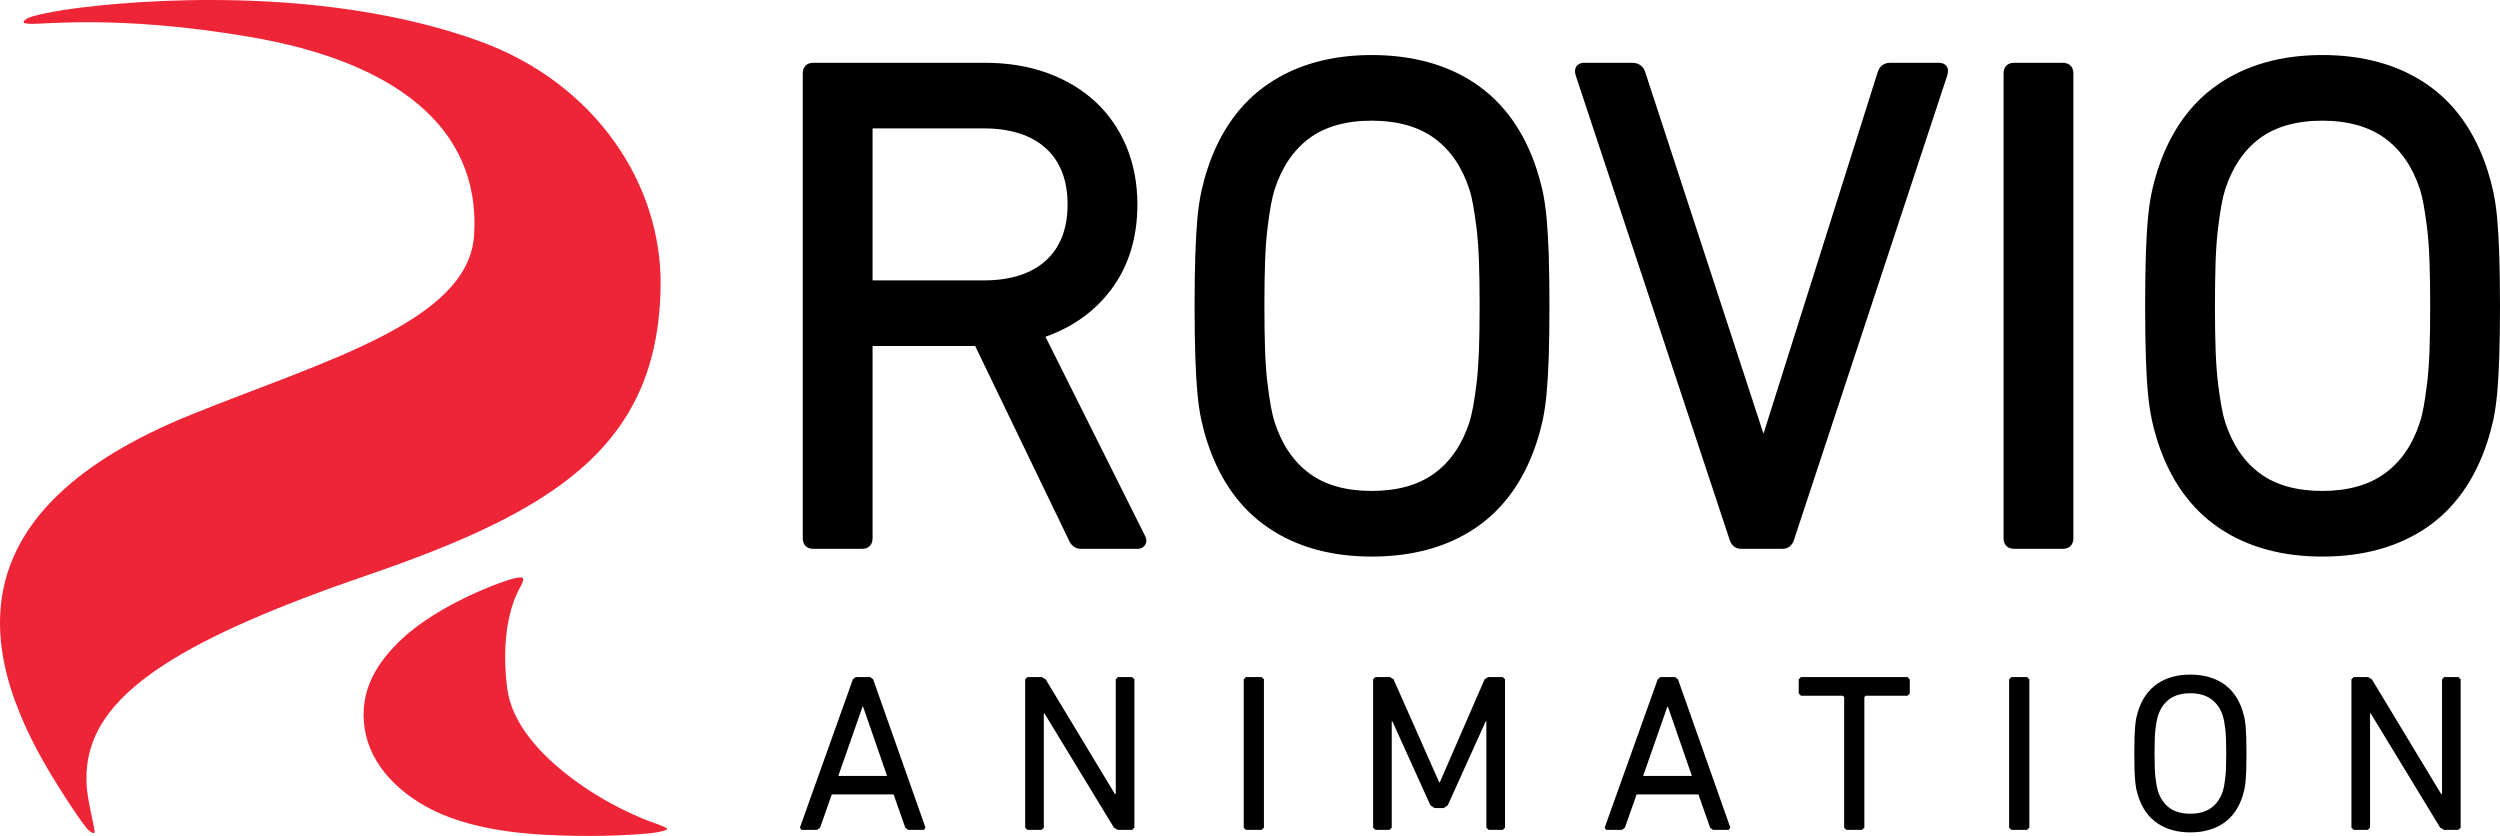 <?xml version="1.0" encoding="utf-8"?>
<!-- Generator: Adobe Illustrator 16.0.0, SVG Export Plug-In . SVG Version: 6.00 Build 0)  -->
<!DOCTYPE svg PUBLIC "-//W3C//DTD SVG 1.1//EN" "http://www.w3.org/Graphics/SVG/1.1/DTD/svg11.dtd">
<svg version="1.1" id="Layer_1" xmlns="http://www.w3.org/2000/svg" xmlns:xlink="http://www.w3.org/1999/xlink" x="0px" y="0px"
	 width="546.873" height="182.858" viewBox="0 0 1000 334.37" enable-background="new 0 0 1000 334.37" xml:space="preserve">
<g>
	<path d="M418.346,104.218c5.764-5.234,8.689-12.789,8.689-22.462c0-9.661-2.926-17.216-8.689-22.437
		c-5.826-5.285-14.201-7.959-24.883-7.959h-44.181l-0.253,0.025v60.512l0.025,0.253h0.013l0.215,0.013h44.181
		C404.145,112.164,412.532,109.49,418.346,104.218 M458.125,217.814c-0.455,0.796-1.363,1.716-3.179,1.716h-22.55
		c-1.59,0-3.746-0.644-4.971-3.708l-37.355-77.413h-40.788l-0.253,0.025v76.858c0,2.661-1.588,4.237-4.236,4.237h-19.447
		c-2.648,0-4.238-1.576-4.238-4.237V29.366c0-2.661,1.577-4.25,4.213-4.25h68.723c9.043,0,17.392,1.361,24.782,4.035
		c7.392,2.688,13.861,6.521,19.183,11.414c5.348,4.906,9.548,10.947,12.512,17.959c2.938,7.013,4.439,14.832,4.439,23.232
		c0,13.217-3.48,24.594-10.316,33.825c-6.533,8.804-15.425,15.235-26.461,19.119l39.69,79.368
		C458.869,215.733,458.566,217.045,458.125,217.814 M591.585,104.344c-0.188-4.982-0.517-9.396-0.972-13.104
		c-0.454-3.694-0.921-6.849-1.388-9.357c-0.452-2.46-0.944-4.54-1.475-6.142c-2.875-8.867-7.58-15.741-13.975-20.433
		c-6.42-4.666-14.869-7.037-25.11-7.037c-10.229,0-18.627,2.371-24.945,7.037c-6.319,4.691-10.986,11.565-13.849,20.42
		c-0.543,1.652-1.035,3.72-1.489,6.154c-0.467,2.509-0.932,5.65-1.374,9.357c-0.467,3.722-0.795,8.122-0.972,13.104
		c-0.189,4.994-0.277,11.035-0.277,17.984c0,6.938,0.088,12.99,0.277,17.973c0.177,4.981,0.505,9.408,0.972,13.116
		c0.442,3.684,0.907,6.823,1.374,9.346c0.454,2.447,0.946,4.502,1.489,6.142c2.862,8.892,7.529,15.753,13.849,20.432
		c6.306,4.68,14.704,7.037,24.945,7.037c10.254,0,18.69-2.357,25.11-7.049c6.395-4.667,11.1-11.528,13.975-20.407
		c0.53-1.614,1.022-3.682,1.475-6.154c0.467-2.522,0.934-5.675,1.388-9.346c0.455-3.708,0.771-8.109,0.972-13.116
		c0.177-5.108,0.266-11.174,0.266-17.973C591.851,115.518,591.762,109.464,591.585,104.344 M619.508,142.66
		c-0.202,5.625-0.479,10.531-0.858,14.592c-0.378,4.087-0.906,7.693-1.55,10.733c-0.669,3.052-1.477,6.041-2.409,8.878
		c-4.907,15.071-13.129,26.6-24.393,34.255c-11.249,7.644-25.249,11.515-41.632,11.515c-16.193,0-30.105-3.871-41.342-11.515
		c-11.275-7.643-19.485-19.184-24.393-34.268c-0.946-2.824-1.739-5.813-2.408-8.865c-0.656-3.027-1.187-6.646-1.564-10.733
		c-0.366-4.048-0.654-8.954-0.831-14.592c-0.189-5.587-0.29-12.41-0.29-20.331c0-7.92,0.101-14.769,0.29-20.331
		c0.177-5.637,0.465-10.556,0.831-14.591c0.378-4.1,0.908-7.707,1.564-10.746c0.669-3.052,1.475-6.041,2.408-8.879
		c4.907-15.071,13.117-26.586,24.393-34.241c11.236-7.644,25.161-11.527,41.342-11.527c16.371,0,30.383,3.884,41.632,11.527
		c11.264,7.655,19.485,19.17,24.393,34.241c0.92,2.851,1.74,5.827,2.409,8.879c0.644,3.052,1.172,6.659,1.55,10.746
		c0.379,4.048,0.656,8.967,0.858,14.591c0.177,5.727,0.265,12.563,0.265,20.331C619.772,130.085,619.685,136.934,619.508,142.66
		 M778.836,30.387l-61.169,185.346c-0.719,2.435-2.383,3.797-4.705,3.797h-16.471c-2.308,0-3.972-1.362-4.704-3.835L630.354,30.387
		c-0.518-1.563-0.467-2.838,0.164-3.783c0.454-0.669,1.361-1.488,3.153-1.488h19.17c2.674,0,4.552,1.374,5.283,3.834l47.271,144.533
		l45.655-144.546c0.73-2.447,2.522-3.821,5.007-3.821h19.447c1.438,0,2.497,0.454,3.115,1.337
		C779.314,27.398,779.378,28.736,778.836,30.387 M825.109,219.53h-19.447c-2.661,0-4.238-1.576-4.238-4.237V29.366
		c0-2.661,1.577-4.25,4.238-4.25h19.447c2.648,0,4.236,1.589,4.236,4.25v185.927C829.346,217.954,827.758,219.53,825.109,219.53
		 M971.8,104.344c-0.188-4.982-0.517-9.396-0.959-13.104c-0.467-3.683-0.934-6.836-1.388-9.357c-0.467-2.473-0.957-4.54-1.487-6.142
		c-2.862-8.867-7.581-15.741-13.987-20.433c-6.42-4.666-14.844-7.037-25.085-7.037s-18.642,2.371-24.96,7.037
		c-6.332,4.691-10.984,11.565-13.847,20.42c-0.543,1.652-1.048,3.72-1.477,6.154c-0.467,2.509-0.935,5.65-1.387,9.357
		c-0.467,3.709-0.782,8.122-0.972,13.104c-0.177,5.007-0.277,11.048-0.277,17.984c0,6.938,0.101,12.979,0.277,17.973
		c0.189,5.007,0.505,9.408,0.972,13.116c0.452,3.684,0.92,6.836,1.387,9.346c0.429,2.447,0.934,4.502,1.464,6.142
		c2.875,8.892,7.527,15.753,13.859,20.432c6.318,4.68,14.719,7.037,24.96,7.037s18.678-2.357,25.085-7.049
		c6.406-4.667,11.125-11.528,13.975-20.407c0.543-1.614,1.033-3.67,1.5-6.154c0.454-2.535,0.921-5.688,1.388-9.346
		c0.442-3.708,0.771-8.109,0.959-13.116c0.188-5.108,0.276-11.162,0.276-17.973C972.076,115.505,971.987,109.464,971.8,104.344
		 M999.71,142.66c-0.189,5.65-0.467,10.556-0.833,14.592c-0.379,4.087-0.908,7.693-1.563,10.733
		c-0.669,3.039-1.477,6.028-2.424,8.878c-4.904,15.071-13.104,26.6-24.378,34.255c-11.238,7.644-25.249,11.515-41.619,11.515
		c-16.206,0-30.118-3.871-41.356-11.515c-11.273-7.643-19.485-19.184-24.403-34.268c-0.921-2.837-1.739-5.826-2.396-8.865
		c-0.656-3.04-1.187-6.646-1.564-10.733c-0.379-4.036-0.656-8.941-0.846-14.592c-0.175-5.587-0.275-12.423-0.275-20.331
		c0-7.907,0.101-14.756,0.275-20.331c0.189-5.637,0.467-10.568,0.846-14.591c0.378-4.087,0.908-7.694,1.564-10.746
		s1.475-6.028,2.408-8.879c4.905-15.071,13.117-26.586,24.391-34.241c11.251-7.644,25.15-11.527,41.356-11.527
		c16.37,0,30.368,3.884,41.619,11.527c11.274,7.655,19.474,19.17,24.392,34.241c0.934,2.851,1.741,5.827,2.41,8.879
		c0.654,3.052,1.184,6.646,1.563,10.746c0.366,4.022,0.644,8.954,0.833,14.591c0.189,5.714,0.29,12.55,0.29,20.331
		C1000,130.098,999.899,136.946,999.71,142.66"/>
	<path fill="#EE2437" d="M260.116,333.303c-10.759,1.059-25.817,1.425-41.431,0.656c-16.408-0.809-33.396-3.607-46.627-10.456
		c-12.145-6.306-23.736-17.039-26.145-31.795c-2.51-15.538,5.119-26.99,14.831-36.096c15.021-14.113,40.725-23.434,45.353-24.379
		c1.489-0.29,2.902-0.366,3.079,0.038c0.251,0.566-0.089,1.791-0.782,3.026c-1.805,3.216-8.54,15.224-5.589,40.586
		c1.679,14.428,13.47,27.115,26.146,36.588c14.063,10.53,28.012,16.118,32.892,17.77c1.59,0.542,5.008,1.854,5.033,2.308
		C266.901,332.156,263.042,333,260.116,333.303 M264.24,114.56c-0.479,32.69-11.503,55.455-32.412,73.402
		c-19.676,16.887-48.129,29.499-84.791,42.073c-36.967,12.688-63.401,24.19-81.31,35.806
		c-22.336,14.466-31.443,29.096-31.153,46.323c0.089,5.727,1.564,11.553,2.9,18.124c0.303,1.438,0.492,2.825,0.215,2.938
		c-0.404,0.164-1.879-0.416-3.431-2.459c-3.833-5.07-7.427-10.633-10.983-16.282C7.611,289.653-4.889,260.86,1.884,233.189
		c6.018-24.543,27.18-48.204,74.776-67.412c52.795-21.327,110.709-37.192,112.968-71.586c2.851-43.485-32.137-69.644-89.761-79.442
		c-27.039-4.604-48.052-5.764-62.693-5.852C22.984,8.821,14.799,9.616,12.907,9.552c-1.815-0.05-3.09-0.139-3.405-0.529
		c-0.378-0.467,0.631-1.375,2.384-2.081c1.829-0.719,9.27-2.535,20.621-3.922c17.645-2.157,44.709-4.037,74.726-2.397
		c27.243,1.488,56.918,5.915,84.16,15.702C238.272,33.149,264.857,73.823,264.24,114.56"/>
	<path d="M983.364,331.954h-5.75l-1.54-0.896l-27.771-45.667h-0.278v45.667l-0.896,0.896h-5.662l-0.896-0.896v-59.339l0.896-0.896
		h5.763l1.515,0.896l27.695,45.857h0.366v-45.857l0.896-0.896h5.662l0.896,0.896v59.339 M890.402,295.643
		c-0.051-1.627-0.164-3.026-0.315-4.225c-0.151-1.199-0.291-2.207-0.442-3.026l-0.492-2.006c-0.959-2.951-2.521-5.196-4.68-6.748
		c-2.156-1.563-4.943-2.333-8.348-2.333c-3.431,0-6.205,0.77-8.323,2.333c-2.133,1.552-3.684,3.797-4.643,6.748l-0.479,2.006
		c-0.164,0.819-0.303,1.827-0.454,3.026c-0.164,1.198-0.265,2.598-0.315,4.225c-0.063,1.614-0.088,3.531-0.088,5.752
		c0,2.219,0.024,4.123,0.088,5.75c0.051,1.614,0.151,3.027,0.315,4.226c0.151,1.198,0.29,2.194,0.454,3.015l0.479,2.017
		c0.959,2.939,2.51,5.185,4.643,6.748c2.118,1.563,4.893,2.334,8.323,2.334c3.404,0,6.191-0.771,8.348-2.334
		c2.158-1.563,3.721-3.809,4.68-6.748l0.492-2.017c0.151-0.82,0.291-1.816,0.442-3.015s0.265-2.611,0.315-4.226
		c0.063-1.627,0.088-3.531,0.088-5.75C890.49,299.174,890.465,297.257,890.402,295.643 M898.498,307.865
		c-0.063,1.803-0.151,3.342-0.265,4.628c-0.127,1.299-0.291,2.422-0.492,3.368l-0.769,2.8c-1.564,4.717-4.124,8.299-7.693,10.694
		c-3.57,2.396-7.959,3.595-13.154,3.595c-5.171,0-9.522-1.198-13.092-3.595c-3.557-2.396-6.129-5.978-7.694-10.694l-0.768-2.8
		c-0.202-0.946-0.366-2.069-0.479-3.368c-0.126-1.286-0.215-2.825-0.277-4.628c-0.063-1.804-0.089-3.961-0.089-6.47
		c0-2.523,0.025-4.681,0.089-6.471c0.063-1.803,0.151-3.354,0.277-4.629c0.113-1.286,0.277-2.421,0.479-3.379l0.768-2.775
		c1.565-4.742,4.138-8.312,7.694-10.707c3.569-2.397,7.921-3.595,13.092-3.595c5.195,0,9.584,1.197,13.154,3.595
		c3.569,2.396,6.129,5.965,7.693,10.707l0.769,2.775c0.201,0.958,0.365,2.093,0.492,3.379c0.113,1.274,0.201,2.826,0.265,4.629
		c0.051,1.79,0.088,3.947,0.088,6.471C898.586,303.904,898.549,306.061,898.498,307.865 M810.819,331.954h-6.256l-0.921-0.896
		v-59.339l0.921-0.896h6.256l0.921,0.896v59.339L810.819,331.954z M763.008,278.29h-16.725l-0.542,0.542v52.226l-0.909,0.896h-6.268
		l-0.906-0.896v-52.226l-0.543-0.542h-16.724l-0.896-0.896v-5.675l0.896-0.896h42.616l0.908,0.896v5.675L763.008,278.29z
		 M667.143,282.602h-0.177l-9.711,27.771h19.498L667.143,282.602z M691.497,331.954h-6.28l-1.174-0.896l-4.678-13.305h-24.721
		l-4.678,13.305l-1.174,0.896H642.5l-0.632-0.896l21.228-59.339l1.083-0.896h5.841l1.172,0.896l20.949,59.339L691.497,331.954z
		 M601.107,331.954h-5.651l-0.907-0.896v-42.514h-0.265l-15.197,33.61l-1.615,1.084h-3.595l-1.701-1.084l-15.212-33.61h-0.265
		v42.514l-0.895,0.896h-5.664l-0.894-0.896v-59.339l0.894-0.896h5.854l1.424,0.896l18.251,41.178h0.276l17.896-41.178l1.439-0.896
		h5.826l0.906,0.896v59.339L601.107,331.954z M504.662,331.954h-6.269l-0.906-0.896v-59.339l0.906-0.896h6.269l0.908,0.896v59.339
		L504.662,331.954z M452.864,331.954h-5.763l-1.525-0.896l-27.772-45.667h-0.278v45.667l-0.894,0.896h-5.664l-0.907-0.896v-59.339
		l0.907-0.896h5.752l1.538,0.896l27.684,45.857h0.364v-45.857l0.884-0.896h5.675l0.896,0.896v59.339L452.864,331.954z
		 M345.21,282.602h-0.164l-9.724,27.771h19.51L345.21,282.602z M369.575,331.954h-6.293l-1.174-0.896l-4.665-13.305h-24.721
		l-4.679,13.305l-1.173,0.896h-6.294l-0.618-0.896l21.202-59.339l1.085-0.896h5.839l1.172,0.896l20.949,59.339L369.575,331.954z"/>
</g>
</svg>
